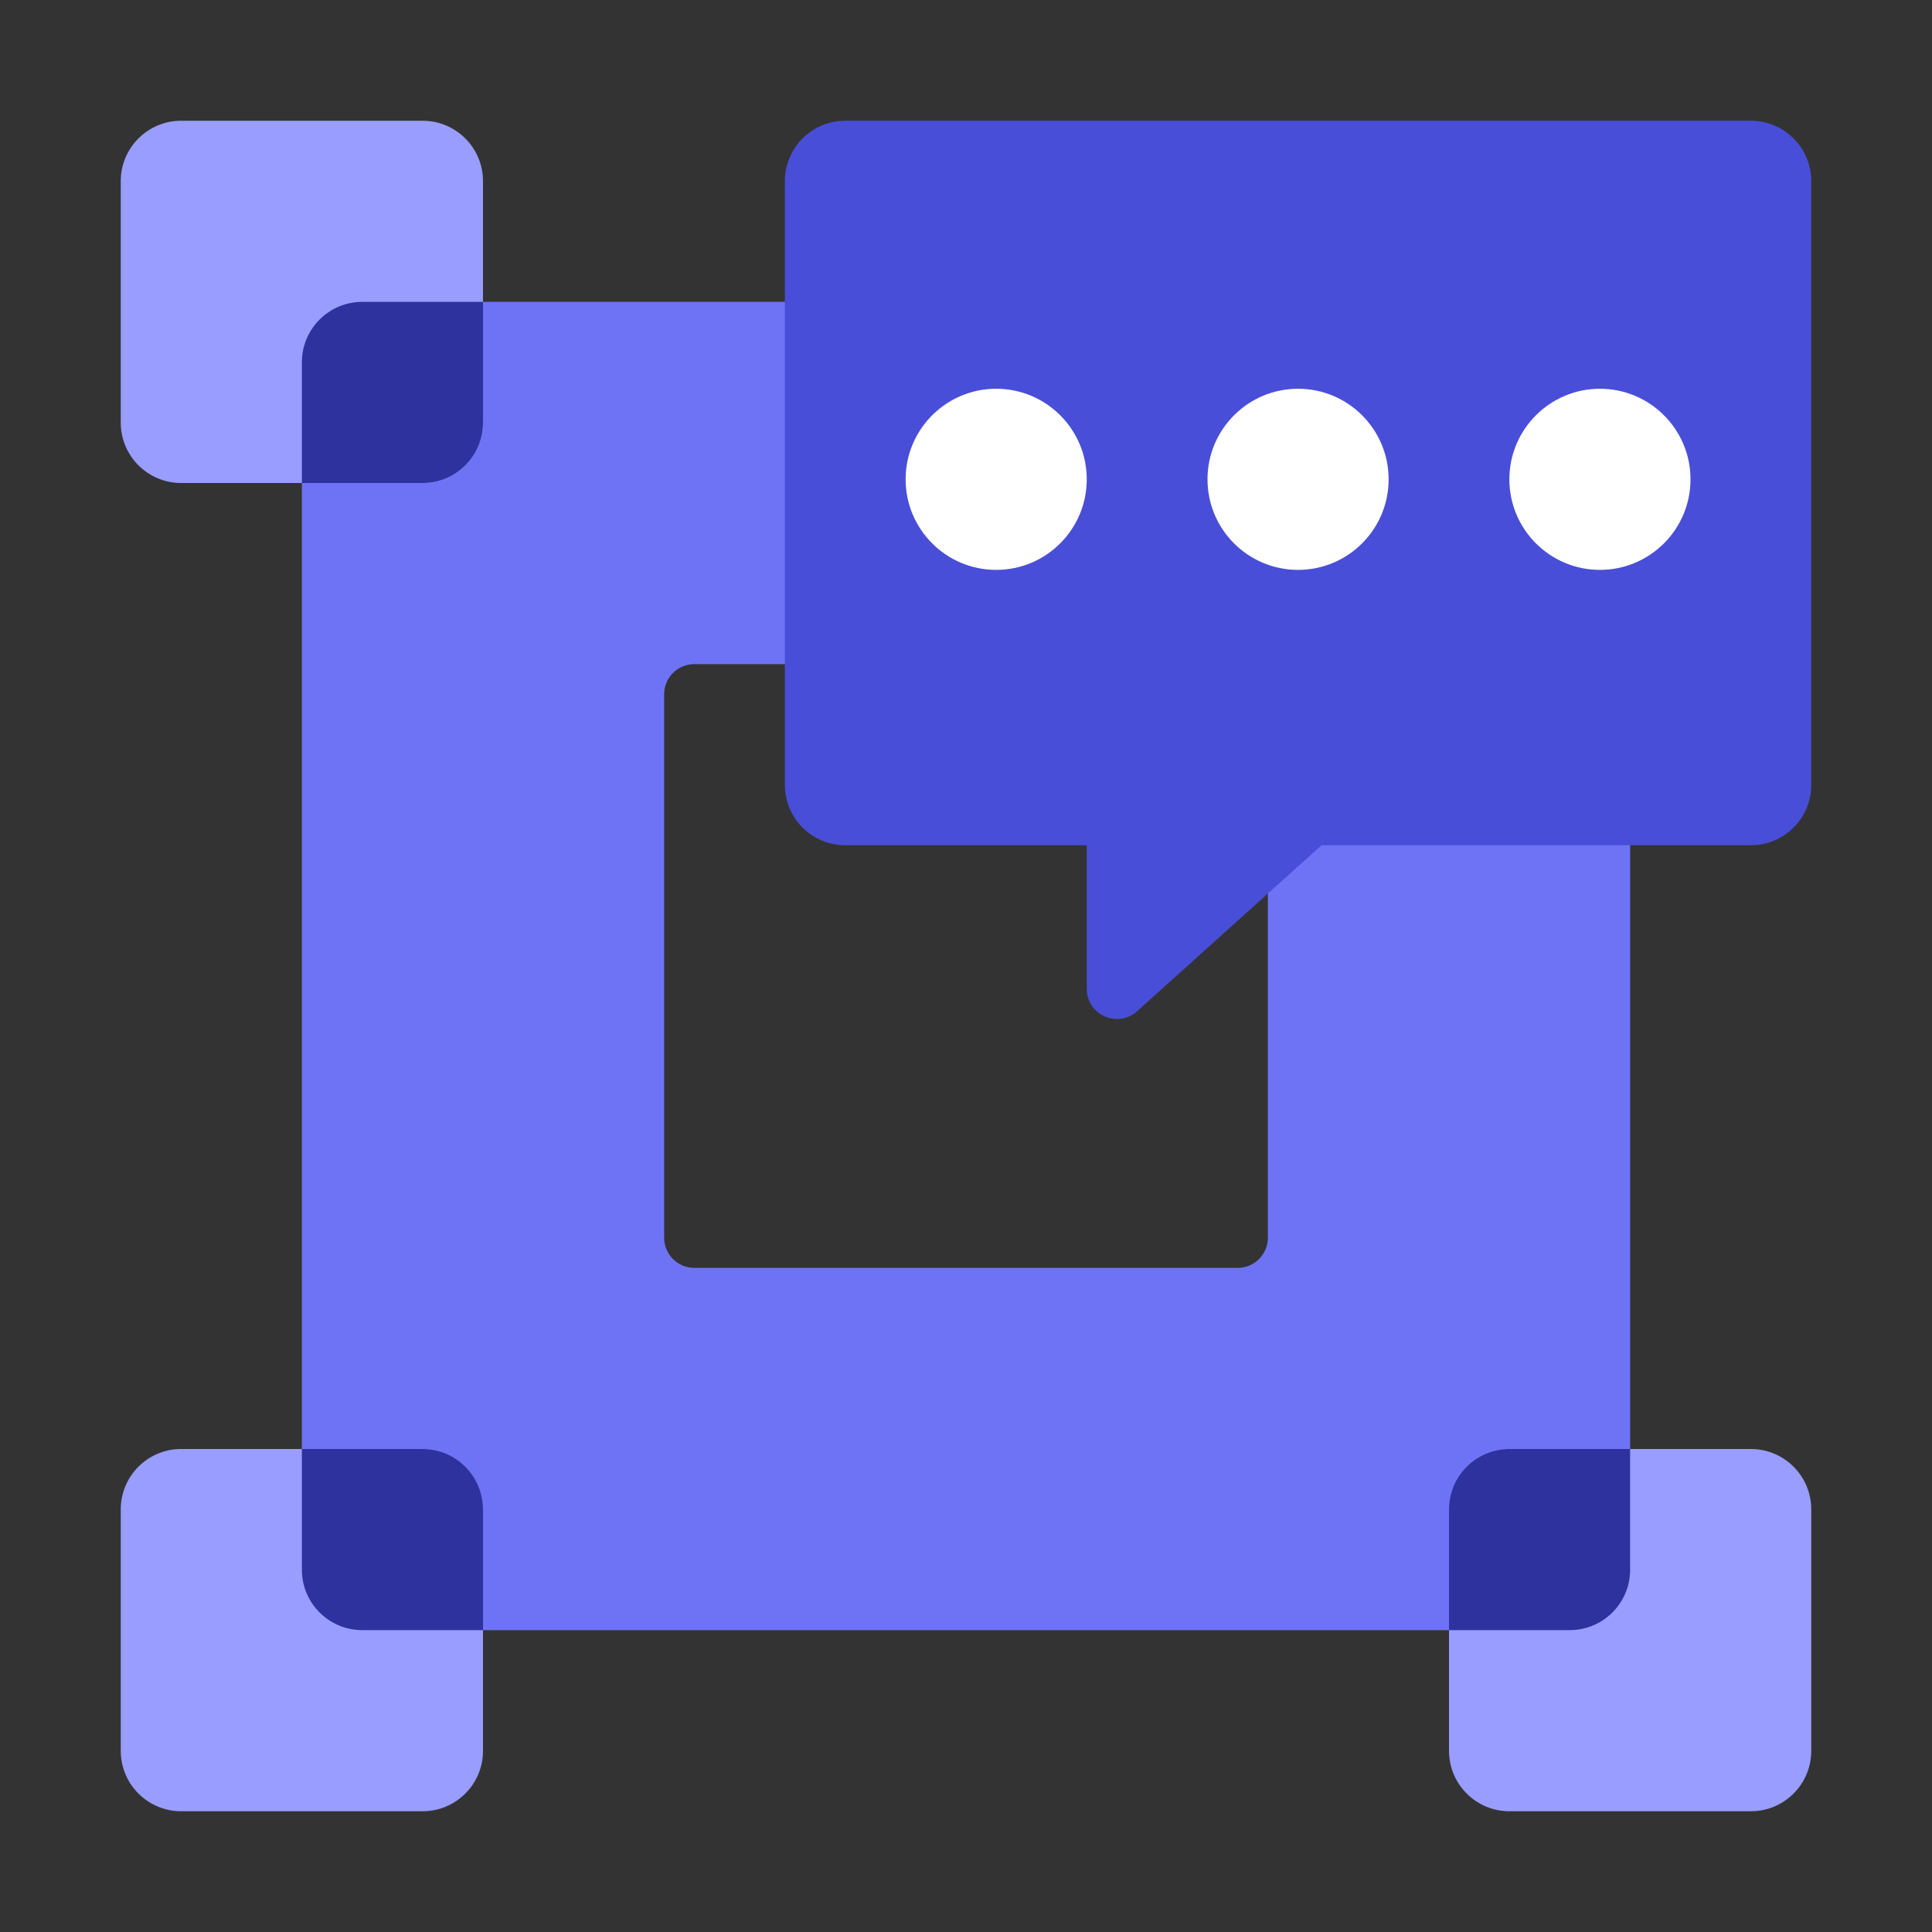 <svg width="32" height="32" viewBox="0 0 32 32" fill="none" xmlns="http://www.w3.org/2000/svg">
<rect x="0" y="0" width="32" height="32" fill="#333333" stroke="none"/>
<path fill-rule="evenodd" clip-rule="evenodd" d="M21 11.5C21 11.224 20.776 11 20.5 11H11.5C11.224 11 11 11.224 11 11.5V20.5C11 20.776 11.224 21 11.5 21H20.5C20.776 21 21 20.776 21 20.5V11.5ZM6 5C5.448 5 5 5.448 5 6V26C5 26.552 5.448 27 6 27H26C26.552 27 27 26.552 27 26V6C27 5.448 26.552 5 26 5H6Z" fill="#6E73F6"/>
<path d="M2 3C2 2.448 2.448 2 3 2H7C7.552 2 8 2.448 8 3V7C8 7.552 7.552 8 7 8H3C2.448 8 2 7.552 2 7V3Z" fill="#999DFF"/>
<path d="M2 25C2 24.448 2.448 24 3 24H7C7.552 24 8 24.448 8 25V29C8 29.552 7.552 30 7 30H3C2.448 30 2 29.552 2 29V25Z" fill="#999DFF"/>
<path d="M24 25C24 24.448 24.448 24 25 24H29C29.552 24 30 24.448 30 25V29C30 29.552 29.552 30 29 30H25C24.448 30 24 29.552 24 29V25Z" fill="#999DFF"/>
<path d="M13 3C13 2.448 13.448 2 14 2H29C29.552 2 30 2.448 30 3V13C30 13.552 29.552 14 29 14H14C13.448 14 13 13.552 13 13V3Z" fill="#494ED8"/>
<path d="M18.834 16.749L23 13H18V16.377C18 16.81 18.513 17.039 18.834 16.749Z" fill="#494ED8"/>
<path d="M8 5H6C5.448 5 5 5.448 5 6V8H7C7.552 8 8 7.552 8 7V5Z" fill="#2E329E"/>
<path d="M8 27H6C5.448 27 5 26.552 5 26V24H7C7.552 24 8 24.448 8 25V27Z" fill="#2E329E"/>
<path d="M27 24V26C27 26.552 26.552 27 26 27H24V25C24 24.448 24.448 24 25 24H27Z" fill="#2E329E"/>
<path d="M18 7.939C18 8.768 17.328 9.439 16.5 9.439C15.672 9.439 15 8.768 15 7.939C15 7.111 15.672 6.439 16.5 6.439C17.328 6.439 18 7.111 18 7.939Z" fill="white"/>
<path d="M23 7.939C23 8.768 22.328 9.439 21.5 9.439C20.672 9.439 20 8.768 20 7.939C20 7.111 20.672 6.439 21.5 6.439C22.328 6.439 23 7.111 23 7.939Z" fill="white"/>
<path d="M28 7.939C28 8.768 27.328 9.439 26.5 9.439C25.672 9.439 25 8.768 25 7.939C25 7.111 25.672 6.439 26.5 6.439C27.328 6.439 28 7.111 28 7.939Z" fill="white"/>
</svg>
